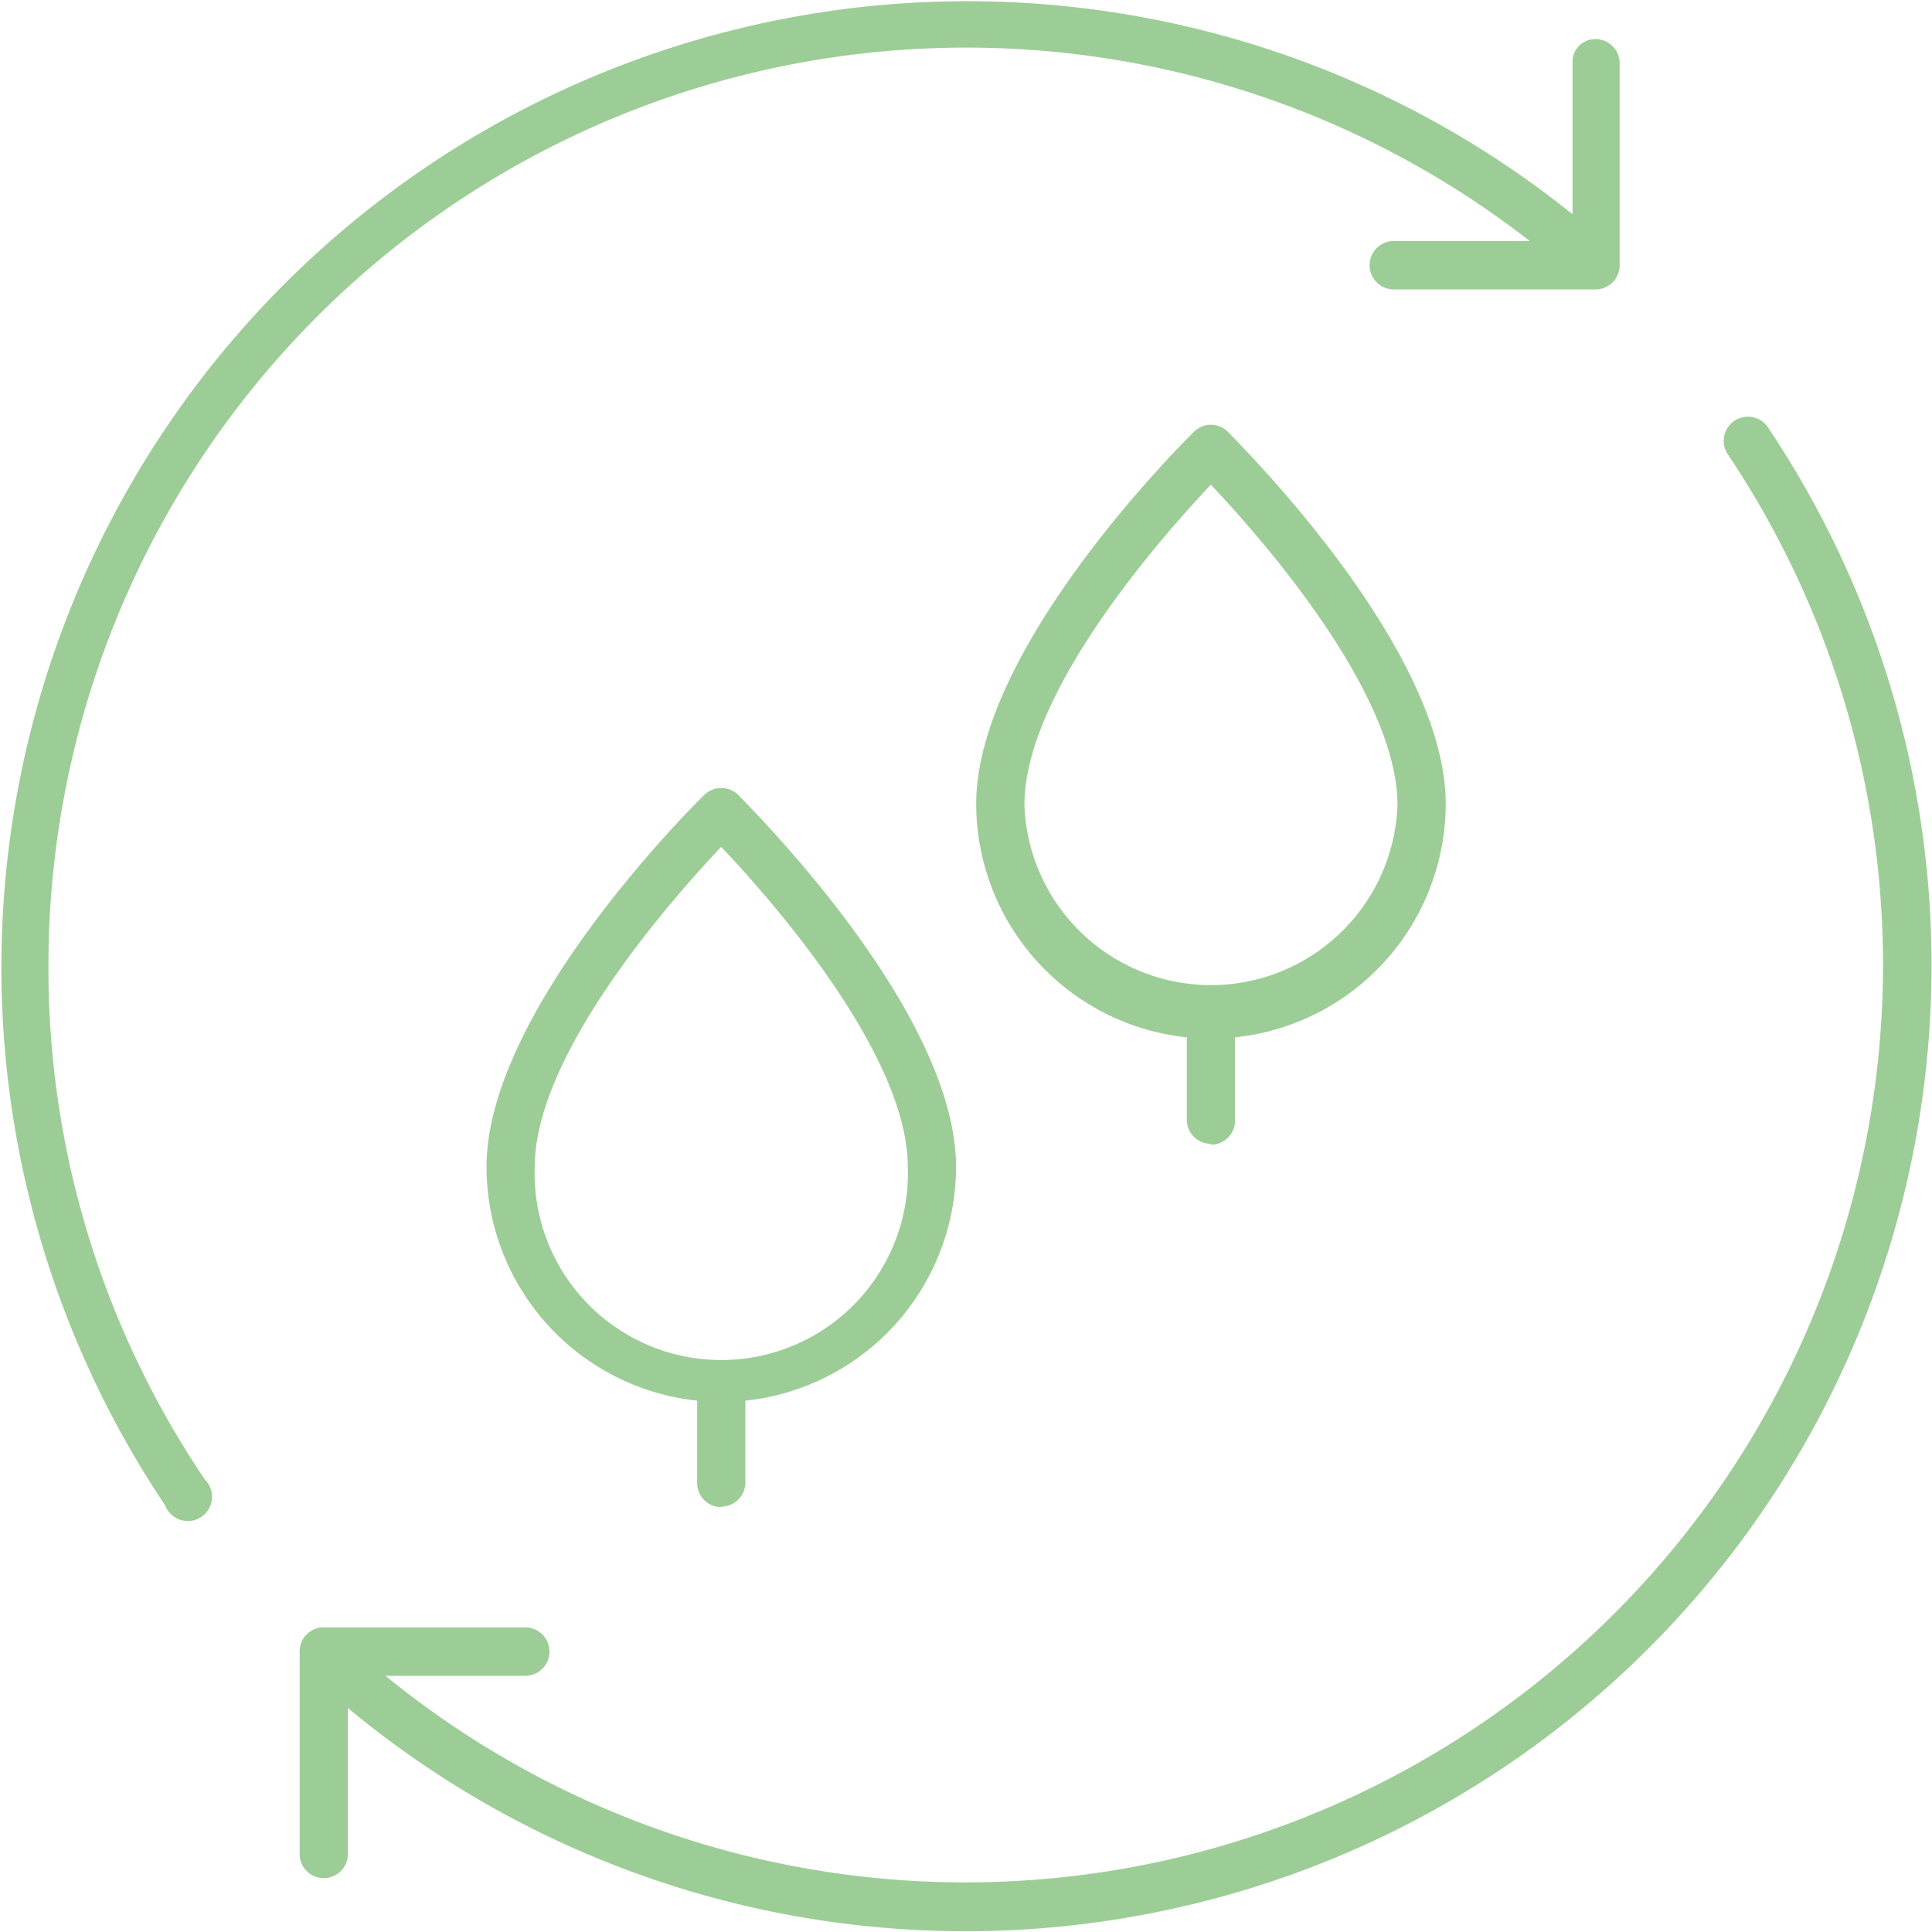 <svg id="Layer_1" data-name="Layer 1" xmlns="http://www.w3.org/2000/svg" viewBox="0 0 85.3 85.3"><defs><style>.cls-1{fill:#9dcd96;}</style></defs><title>Selection_of_material</title><path class="cls-1" d="M78.87,19.47a1.07,1.07,0,0,0-1.77,1.19,40.51,40.51,0,0,1-59.22,54h6.17a1.07,1.07,0,0,0,0-2.14h0l-8.9,0a1.06,1.06,0,0,0-1.06,1.07l0,8.93a1.06,1.06,0,0,0,1.06,1.07h0a1.06,1.06,0,0,0,1.07-1.06V76.08A42.65,42.65,0,0,0,78.87,19.47M3,43.31a40.52,40.52,0,0,1,65.4-32h-6a1.07,1.07,0,0,0,0,2.14h0l8.9,0a1.07,1.07,0,0,0,1.07-1.07V3.47A1.06,1.06,0,0,0,71.36,2.4a1,1,0,0,0-1.07,1.06v6.67a42.65,42.65,0,0,0-62.14,57A1.07,1.07,0,1,0,9.91,66,40.25,40.25,0,0,1,3,43.31m21.47,8.88c0-5,6.08-11.85,8.23-14.13,2.16,2.27,8.24,9.14,8.24,14.13a8.24,8.24,0,1,1-16.47,0m8.23,15a1.07,1.07,0,0,0,1.07-1.07V62.51a10.39,10.39,0,0,0,9.3-10.32c0-6.92-9.23-16-9.62-16.43a1.08,1.08,0,0,0-1.49,0c-.4.39-9.62,9.51-9.62,16.43a10.39,10.39,0,0,0,9.3,10.32v3.63a1.06,1.06,0,0,0,1.06,1.07m13.39-31c0-5,6.08-11.86,8.23-14.14,2.16,2.28,8.24,9.15,8.24,14.14a8.24,8.24,0,0,1-16.47,0m8.23,15a1.07,1.07,0,0,0,1.07-1.07V46.47a10.38,10.38,0,0,0,9.3-10.31c0-6.92-9.23-16-9.62-16.43a1.06,1.06,0,0,0-1.49,0c-.39.38-9.62,9.51-9.62,16.43a10.38,10.38,0,0,0,9.3,10.31V50.1a1.06,1.06,0,0,0,1.06,1.07" transform="translate(-0.86 -0.67)"/></svg>